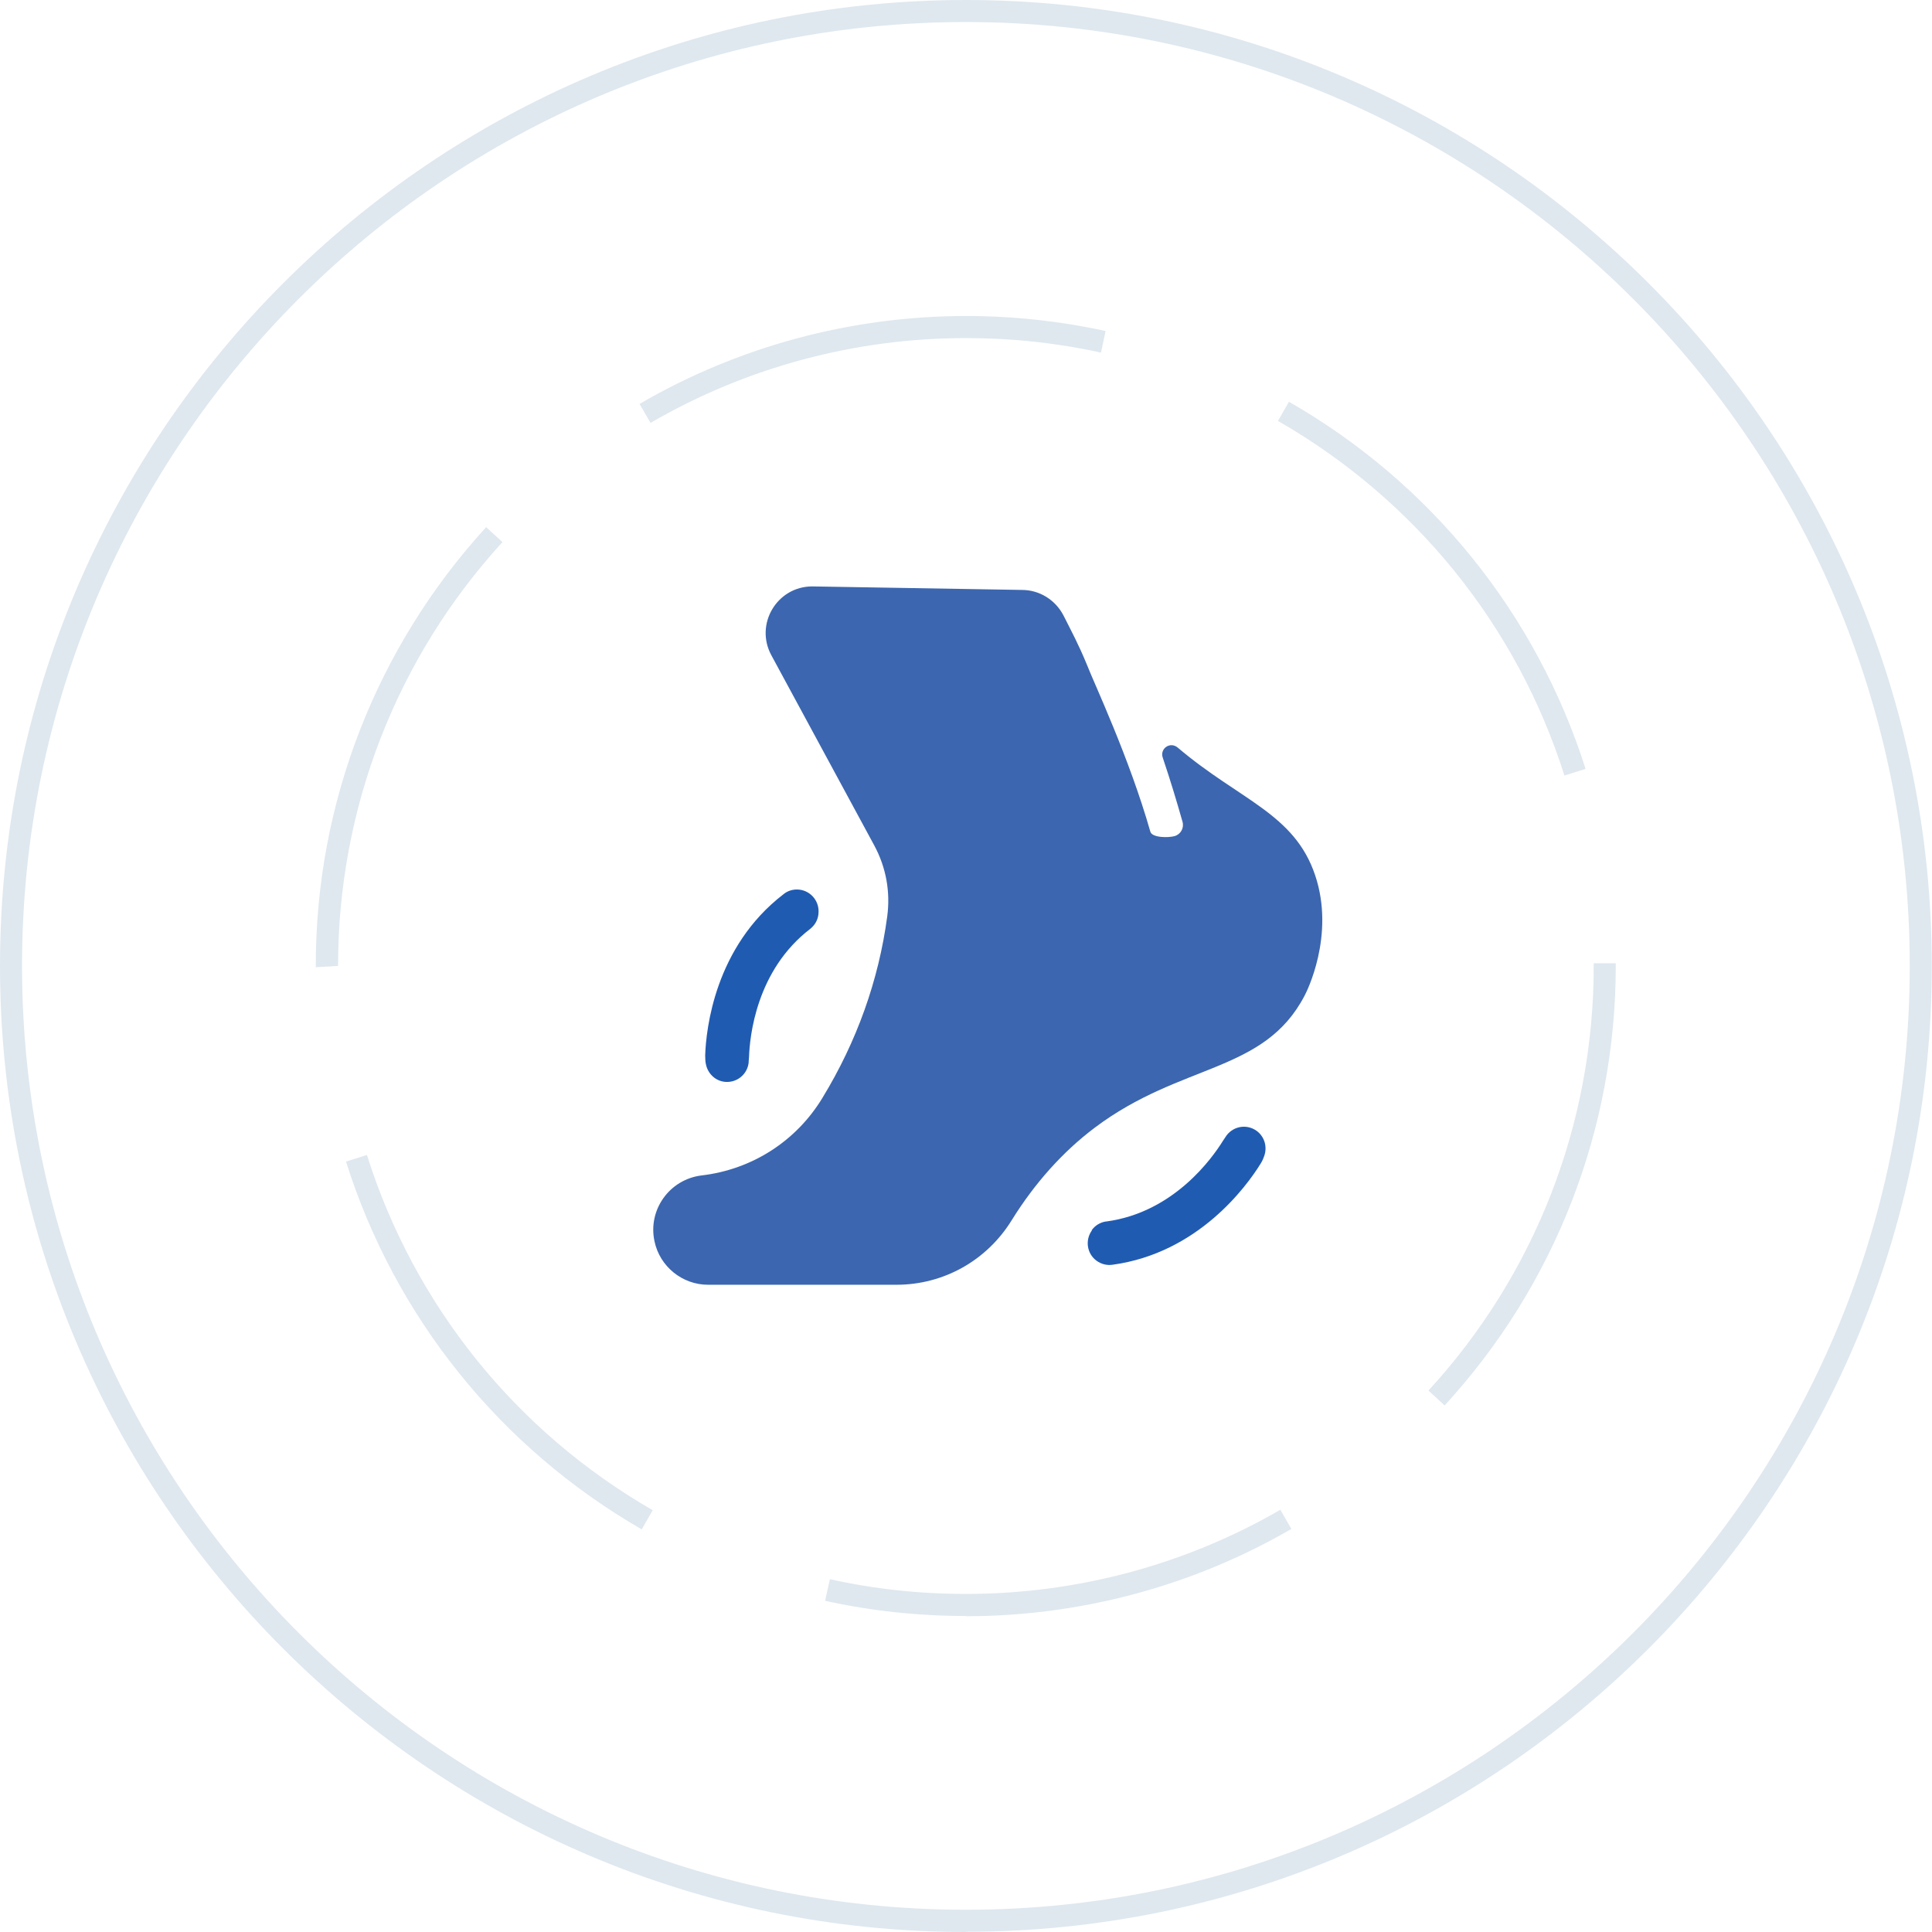 <?xml version="1.0" encoding="UTF-8"?> <svg xmlns="http://www.w3.org/2000/svg" width="89" height="89" viewBox="0 0 89 89" fill="none"><g clip-path="url(#clip0_79_22)"><path d="M44.495 89C19.958 89 0 69.032 0 44.495C0 19.958 19.958 0 44.495 0C69.032 0 88.99 19.958 88.99 44.495C88.99 69.032 69.032 88.99 44.495 88.99V89ZM44.495 1.015C20.517 1.015 1.015 20.517 1.015 44.495C1.015 68.473 20.517 87.975 44.495 87.975C68.473 87.975 87.975 68.473 87.975 44.495C87.975 20.517 68.473 1.015 44.495 1.015Z" fill="#DFE8EF"></path><path d="M44.495 74.442C42.302 74.442 40.12 74.209 38.008 73.742L38.231 72.747C40.272 73.204 42.383 73.427 44.495 73.427C49.591 73.427 54.596 72.087 58.981 69.549L59.489 70.433C54.951 73.062 49.774 74.453 44.495 74.453V74.442ZM29.562 70.453C23.034 66.687 18.202 60.677 15.938 53.51L16.903 53.205C19.085 60.118 23.755 65.935 30.069 69.57L29.562 70.453ZM66.555 64.748L65.803 64.057C70.717 58.707 73.417 51.764 73.417 44.495V44.373H74.432V44.485C74.432 52.017 71.63 59.215 66.544 64.748H66.555ZM14.547 44.556V44.465C14.547 36.993 17.339 29.816 22.395 24.283L23.146 24.973C18.263 30.313 15.573 37.247 15.573 44.495L14.557 44.556H14.547ZM72.067 35.724C69.874 28.811 65.184 23.014 58.87 19.39L59.377 18.507C65.915 22.253 70.767 28.262 73.041 35.419L72.077 35.724H72.067ZM29.968 19.481L29.46 18.608C34.008 15.959 39.216 14.557 44.505 14.557C46.667 14.557 48.83 14.791 50.931 15.248L50.718 16.243C48.688 15.796 46.596 15.573 44.505 15.573C39.389 15.573 34.364 16.923 29.968 19.481Z" fill="#DFE8EF"></path><path d="M60.098 45.865C58.23 49.449 54.434 48.941 50.434 51.946C48.962 53.053 47.672 54.494 46.606 56.21C45.459 58.068 43.47 59.184 41.297 59.184H32.617C31.43 59.184 30.394 58.342 30.151 57.185C29.836 55.733 30.841 54.332 32.313 54.149C34.658 53.875 36.688 52.555 37.886 50.576C39.47 47.977 40.475 45.165 40.871 42.221C41.023 41.084 40.82 39.957 40.272 38.942L35.531 30.181C34.76 28.75 35.795 27.014 37.419 27.014L47.074 27.176C47.886 27.176 48.617 27.633 48.992 28.354C49.368 29.105 49.672 29.653 50.078 30.638C50.393 31.46 52.017 34.891 52.992 38.312C53.073 38.597 53.824 38.597 54.109 38.516C54.393 38.434 54.555 38.14 54.474 37.856C54.2 36.891 53.926 35.978 53.56 34.891C53.428 34.485 53.906 34.14 54.261 34.445C57.103 36.861 59.631 37.47 60.585 40.323C61.519 43.104 60.169 45.733 60.108 45.845L60.098 45.865Z" fill="#3C66AF"></path><path d="M37.703 42.089C37.764 41.541 37.368 41.043 36.82 40.982C36.546 40.952 36.282 41.033 36.089 41.196C32.932 43.622 32.526 47.398 32.485 48.617C32.485 48.779 32.495 48.921 32.516 49.012C32.597 49.439 32.932 49.784 33.379 49.835C33.927 49.896 34.414 49.51 34.485 48.972C34.485 48.911 34.495 48.83 34.505 48.688C34.536 47.784 34.82 44.698 37.338 42.779C37.338 42.779 37.338 42.779 37.348 42.769C37.541 42.607 37.673 42.383 37.703 42.109V42.089Z" fill="#205BB2"></path><path d="M50.302 56.677C49.977 57.124 50.068 57.753 50.515 58.078C50.738 58.24 51.002 58.301 51.256 58.261C55.195 57.723 57.428 54.647 58.068 53.611C58.159 53.469 58.21 53.337 58.24 53.246C58.383 52.84 58.261 52.373 57.895 52.099C57.449 51.774 56.84 51.865 56.505 52.302C56.474 52.352 56.423 52.423 56.342 52.545C55.865 53.317 54.088 55.855 50.952 56.271C50.952 56.271 50.941 56.271 50.931 56.271C50.688 56.312 50.454 56.444 50.292 56.667L50.302 56.677Z" fill="#205BB2"></path></g><defs><clipPath id="clip0_79_22"><rect width="89" height="89" fill="white"></rect></clipPath></defs></svg> 